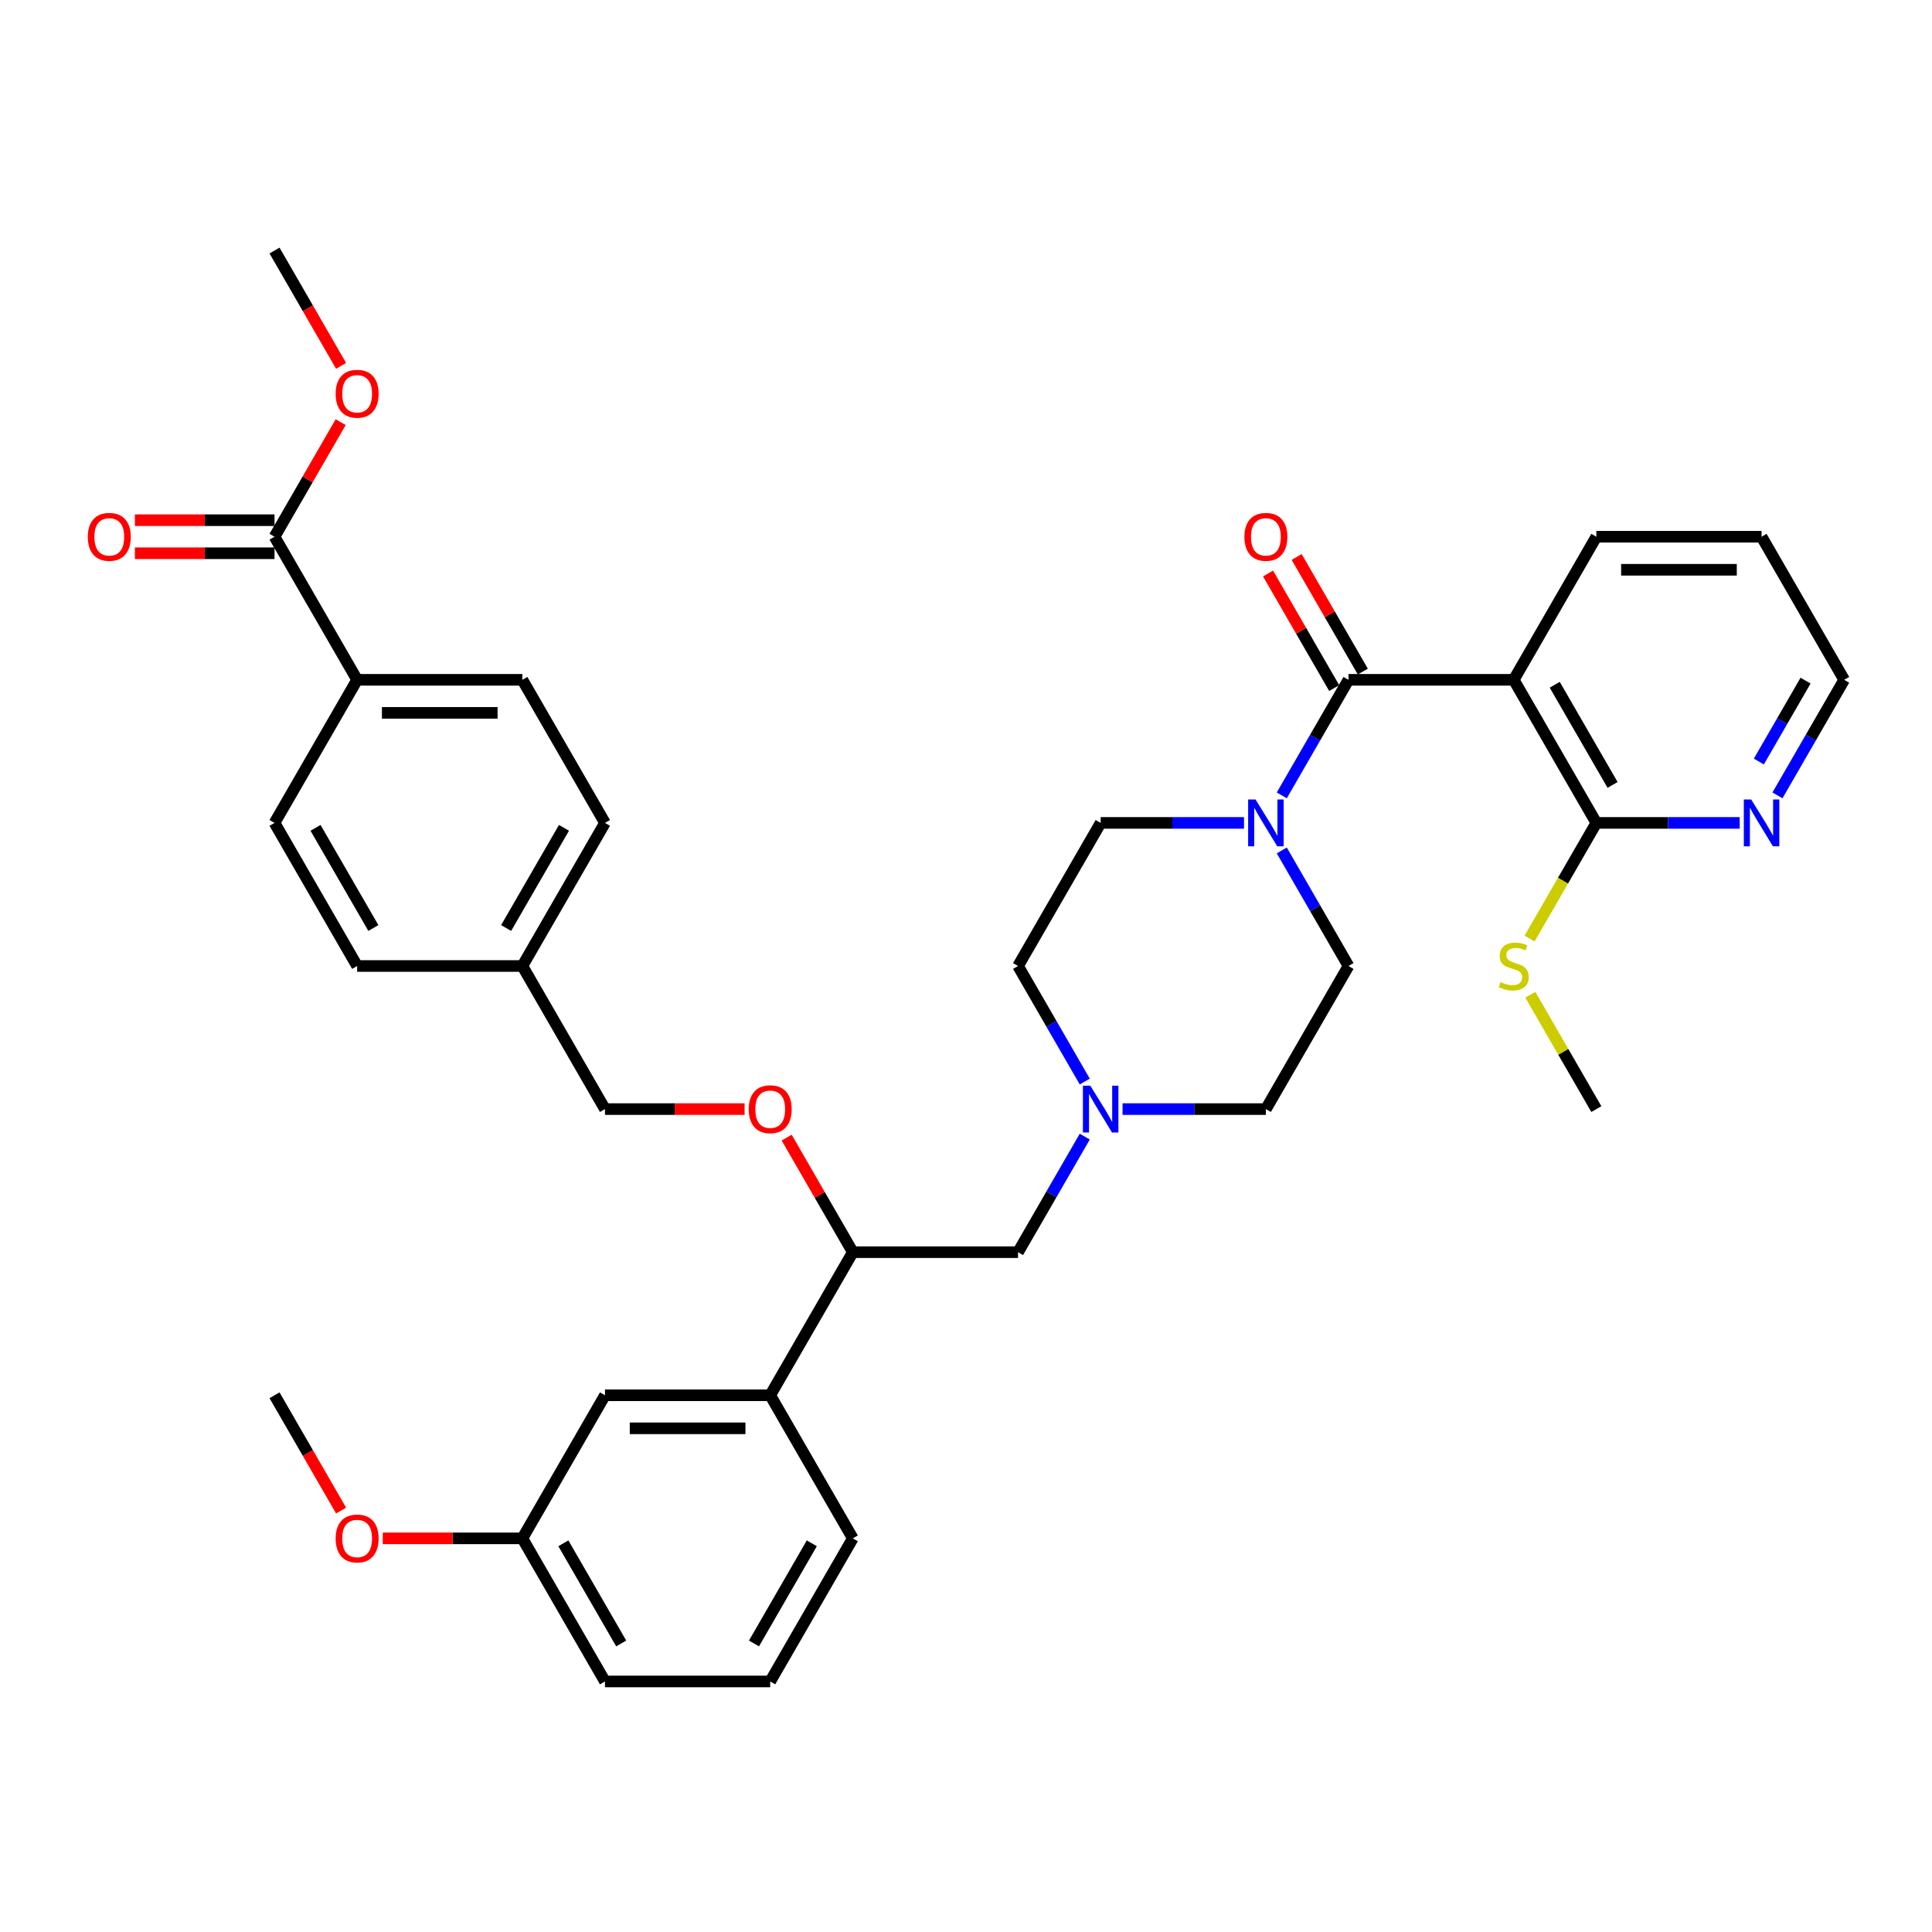 <?xml version='1.0' encoding='iso-8859-1'?>
<svg version='1.1' baseProfile='full'
              xmlns='http://www.w3.org/2000/svg'
                      xmlns:rdkit='http://www.rdkit.org/xml'
                      xmlns:xlink='http://www.w3.org/1999/xlink'
                  xml:space='preserve'
width='1000px' height='1000px' viewBox='0 0 1000 1000'>
<!-- END OF HEADER -->
<rect style='opacity:1.0;fill:#FFFFFF;stroke:none' width='1000' height='1000' x='0' y='0'> </rect>
<path class='bond-0' d='M 697.982,500 L 655.221,574.064' style='fill:none;fill-rule:evenodd;stroke:#000000;stroke-width:6px;stroke-linecap:butt;stroke-linejoin:miter;stroke-opacity:1' />
<path class='bond-1' d='M 697.982,500 L 680.714,470.092' style='fill:none;fill-rule:evenodd;stroke:#000000;stroke-width:6px;stroke-linecap:butt;stroke-linejoin:miter;stroke-opacity:1' />
<path class='bond-1' d='M 680.714,470.092 L 663.447,440.184' style='fill:none;fill-rule:evenodd;stroke:#0000FF;stroke-width:6px;stroke-linecap:butt;stroke-linejoin:miter;stroke-opacity:1' />
<path class='bond-2' d='M 655.221,574.064 L 618.122,574.064' style='fill:none;fill-rule:evenodd;stroke:#000000;stroke-width:6px;stroke-linecap:butt;stroke-linejoin:miter;stroke-opacity:1' />
<path class='bond-2' d='M 618.122,574.064 L 581.023,574.064' style='fill:none;fill-rule:evenodd;stroke:#0000FF;stroke-width:6px;stroke-linecap:butt;stroke-linejoin:miter;stroke-opacity:1' />
<path class='bond-3' d='M 561.474,559.816 L 544.207,529.908' style='fill:none;fill-rule:evenodd;stroke:#0000FF;stroke-width:6px;stroke-linecap:butt;stroke-linejoin:miter;stroke-opacity:1' />
<path class='bond-3' d='M 544.207,529.908 L 526.939,500' style='fill:none;fill-rule:evenodd;stroke:#000000;stroke-width:6px;stroke-linecap:butt;stroke-linejoin:miter;stroke-opacity:1' />
<path class='bond-4' d='M 561.474,588.311 L 544.207,618.219' style='fill:none;fill-rule:evenodd;stroke:#0000FF;stroke-width:6px;stroke-linecap:butt;stroke-linejoin:miter;stroke-opacity:1' />
<path class='bond-4' d='M 544.207,618.219 L 526.939,648.127' style='fill:none;fill-rule:evenodd;stroke:#000000;stroke-width:6px;stroke-linecap:butt;stroke-linejoin:miter;stroke-opacity:1' />
<path class='bond-5' d='M 526.939,500 L 569.7,425.936' style='fill:none;fill-rule:evenodd;stroke:#000000;stroke-width:6px;stroke-linecap:butt;stroke-linejoin:miter;stroke-opacity:1' />
<path class='bond-6' d='M 569.7,425.936 L 606.799,425.936' style='fill:none;fill-rule:evenodd;stroke:#000000;stroke-width:6px;stroke-linecap:butt;stroke-linejoin:miter;stroke-opacity:1' />
<path class='bond-6' d='M 606.799,425.936 L 643.898,425.936' style='fill:none;fill-rule:evenodd;stroke:#0000FF;stroke-width:6px;stroke-linecap:butt;stroke-linejoin:miter;stroke-opacity:1' />
<path class='bond-7' d='M 663.447,411.689 L 680.714,381.781' style='fill:none;fill-rule:evenodd;stroke:#0000FF;stroke-width:6px;stroke-linecap:butt;stroke-linejoin:miter;stroke-opacity:1' />
<path class='bond-7' d='M 680.714,381.781 L 697.982,351.873' style='fill:none;fill-rule:evenodd;stroke:#000000;stroke-width:6px;stroke-linecap:butt;stroke-linejoin:miter;stroke-opacity:1' />
<path class='bond-8' d='M 705.388,347.597 L 688.269,317.945' style='fill:none;fill-rule:evenodd;stroke:#000000;stroke-width:6px;stroke-linecap:butt;stroke-linejoin:miter;stroke-opacity:1' />
<path class='bond-8' d='M 688.269,317.945 L 671.15,288.294' style='fill:none;fill-rule:evenodd;stroke:#FF0000;stroke-width:6px;stroke-linecap:butt;stroke-linejoin:miter;stroke-opacity:1' />
<path class='bond-8' d='M 690.575,356.149 L 673.456,326.498' style='fill:none;fill-rule:evenodd;stroke:#000000;stroke-width:6px;stroke-linecap:butt;stroke-linejoin:miter;stroke-opacity:1' />
<path class='bond-8' d='M 673.456,326.498 L 656.337,296.846' style='fill:none;fill-rule:evenodd;stroke:#FF0000;stroke-width:6px;stroke-linecap:butt;stroke-linejoin:miter;stroke-opacity:1' />
<path class='bond-9' d='M 697.982,351.873 L 783.503,351.873' style='fill:none;fill-rule:evenodd;stroke:#000000;stroke-width:6px;stroke-linecap:butt;stroke-linejoin:miter;stroke-opacity:1' />
<path class='bond-10' d='M 526.939,648.127 L 441.418,648.127' style='fill:none;fill-rule:evenodd;stroke:#000000;stroke-width:6px;stroke-linecap:butt;stroke-linejoin:miter;stroke-opacity:1' />
<path class='bond-11' d='M 441.418,648.127 L 398.657,722.191' style='fill:none;fill-rule:evenodd;stroke:#000000;stroke-width:6px;stroke-linecap:butt;stroke-linejoin:miter;stroke-opacity:1' />
<path class='bond-12' d='M 441.418,648.127 L 424.299,618.476' style='fill:none;fill-rule:evenodd;stroke:#000000;stroke-width:6px;stroke-linecap:butt;stroke-linejoin:miter;stroke-opacity:1' />
<path class='bond-12' d='M 424.299,618.476 L 407.18,588.825' style='fill:none;fill-rule:evenodd;stroke:#FF0000;stroke-width:6px;stroke-linecap:butt;stroke-linejoin:miter;stroke-opacity:1' />
<path class='bond-13' d='M 398.657,722.191 L 313.136,722.191' style='fill:none;fill-rule:evenodd;stroke:#000000;stroke-width:6px;stroke-linecap:butt;stroke-linejoin:miter;stroke-opacity:1' />
<path class='bond-13' d='M 385.829,739.295 L 325.964,739.295' style='fill:none;fill-rule:evenodd;stroke:#000000;stroke-width:6px;stroke-linecap:butt;stroke-linejoin:miter;stroke-opacity:1' />
<path class='bond-14' d='M 398.657,722.191 L 441.418,796.254' style='fill:none;fill-rule:evenodd;stroke:#000000;stroke-width:6px;stroke-linecap:butt;stroke-linejoin:miter;stroke-opacity:1' />
<path class='bond-15' d='M 385.402,574.064 L 349.269,574.064' style='fill:none;fill-rule:evenodd;stroke:#FF0000;stroke-width:6px;stroke-linecap:butt;stroke-linejoin:miter;stroke-opacity:1' />
<path class='bond-15' d='M 349.269,574.064 L 313.136,574.064' style='fill:none;fill-rule:evenodd;stroke:#000000;stroke-width:6px;stroke-linecap:butt;stroke-linejoin:miter;stroke-opacity:1' />
<path class='bond-16' d='M 313.136,722.191 L 270.375,796.254' style='fill:none;fill-rule:evenodd;stroke:#000000;stroke-width:6px;stroke-linecap:butt;stroke-linejoin:miter;stroke-opacity:1' />
<path class='bond-17' d='M 270.375,796.254 L 313.136,870.318' style='fill:none;fill-rule:evenodd;stroke:#000000;stroke-width:6px;stroke-linecap:butt;stroke-linejoin:miter;stroke-opacity:1' />
<path class='bond-17' d='M 291.602,798.812 L 321.535,850.656' style='fill:none;fill-rule:evenodd;stroke:#000000;stroke-width:6px;stroke-linecap:butt;stroke-linejoin:miter;stroke-opacity:1' />
<path class='bond-18' d='M 270.375,796.254 L 234.243,796.254' style='fill:none;fill-rule:evenodd;stroke:#000000;stroke-width:6px;stroke-linecap:butt;stroke-linejoin:miter;stroke-opacity:1' />
<path class='bond-18' d='M 234.243,796.254 L 198.11,796.254' style='fill:none;fill-rule:evenodd;stroke:#FF0000;stroke-width:6px;stroke-linecap:butt;stroke-linejoin:miter;stroke-opacity:1' />
<path class='bond-19' d='M 313.136,870.318 L 398.657,870.318' style='fill:none;fill-rule:evenodd;stroke:#000000;stroke-width:6px;stroke-linecap:butt;stroke-linejoin:miter;stroke-opacity:1' />
<path class='bond-20' d='M 398.657,870.318 L 441.418,796.254' style='fill:none;fill-rule:evenodd;stroke:#000000;stroke-width:6px;stroke-linecap:butt;stroke-linejoin:miter;stroke-opacity:1' />
<path class='bond-20' d='M 390.259,850.656 L 420.191,798.812' style='fill:none;fill-rule:evenodd;stroke:#000000;stroke-width:6px;stroke-linecap:butt;stroke-linejoin:miter;stroke-opacity:1' />
<path class='bond-21' d='M 176.549,781.87 L 159.321,752.03' style='fill:none;fill-rule:evenodd;stroke:#FF0000;stroke-width:6px;stroke-linecap:butt;stroke-linejoin:miter;stroke-opacity:1' />
<path class='bond-21' d='M 159.321,752.03 L 142.094,722.191' style='fill:none;fill-rule:evenodd;stroke:#000000;stroke-width:6px;stroke-linecap:butt;stroke-linejoin:miter;stroke-opacity:1' />
<path class='bond-22' d='M 313.136,574.064 L 270.375,500' style='fill:none;fill-rule:evenodd;stroke:#000000;stroke-width:6px;stroke-linecap:butt;stroke-linejoin:miter;stroke-opacity:1' />
<path class='bond-23' d='M 270.375,500 L 313.136,425.936' style='fill:none;fill-rule:evenodd;stroke:#000000;stroke-width:6px;stroke-linecap:butt;stroke-linejoin:miter;stroke-opacity:1' />
<path class='bond-23' d='M 261.977,480.338 L 291.909,428.494' style='fill:none;fill-rule:evenodd;stroke:#000000;stroke-width:6px;stroke-linecap:butt;stroke-linejoin:miter;stroke-opacity:1' />
<path class='bond-24' d='M 270.375,500 L 184.854,500' style='fill:none;fill-rule:evenodd;stroke:#000000;stroke-width:6px;stroke-linecap:butt;stroke-linejoin:miter;stroke-opacity:1' />
<path class='bond-25' d='M 313.136,425.936 L 270.375,351.873' style='fill:none;fill-rule:evenodd;stroke:#000000;stroke-width:6px;stroke-linecap:butt;stroke-linejoin:miter;stroke-opacity:1' />
<path class='bond-26' d='M 270.375,351.873 L 184.854,351.873' style='fill:none;fill-rule:evenodd;stroke:#000000;stroke-width:6px;stroke-linecap:butt;stroke-linejoin:miter;stroke-opacity:1' />
<path class='bond-26' d='M 257.547,368.977 L 197.682,368.977' style='fill:none;fill-rule:evenodd;stroke:#000000;stroke-width:6px;stroke-linecap:butt;stroke-linejoin:miter;stroke-opacity:1' />
<path class='bond-27' d='M 184.854,351.873 L 142.094,425.936' style='fill:none;fill-rule:evenodd;stroke:#000000;stroke-width:6px;stroke-linecap:butt;stroke-linejoin:miter;stroke-opacity:1' />
<path class='bond-28' d='M 184.854,351.873 L 142.094,277.809' style='fill:none;fill-rule:evenodd;stroke:#000000;stroke-width:6px;stroke-linecap:butt;stroke-linejoin:miter;stroke-opacity:1' />
<path class='bond-29' d='M 142.094,425.936 L 184.854,500' style='fill:none;fill-rule:evenodd;stroke:#000000;stroke-width:6px;stroke-linecap:butt;stroke-linejoin:miter;stroke-opacity:1' />
<path class='bond-29' d='M 163.32,428.494 L 193.253,480.338' style='fill:none;fill-rule:evenodd;stroke:#000000;stroke-width:6px;stroke-linecap:butt;stroke-linejoin:miter;stroke-opacity:1' />
<path class='bond-30' d='M 142.094,269.257 L 105.961,269.257' style='fill:none;fill-rule:evenodd;stroke:#000000;stroke-width:6px;stroke-linecap:butt;stroke-linejoin:miter;stroke-opacity:1' />
<path class='bond-30' d='M 105.961,269.257 L 69.828,269.257' style='fill:none;fill-rule:evenodd;stroke:#FF0000;stroke-width:6px;stroke-linecap:butt;stroke-linejoin:miter;stroke-opacity:1' />
<path class='bond-30' d='M 142.094,286.361 L 105.961,286.361' style='fill:none;fill-rule:evenodd;stroke:#000000;stroke-width:6px;stroke-linecap:butt;stroke-linejoin:miter;stroke-opacity:1' />
<path class='bond-30' d='M 105.961,286.361 L 69.828,286.361' style='fill:none;fill-rule:evenodd;stroke:#FF0000;stroke-width:6px;stroke-linecap:butt;stroke-linejoin:miter;stroke-opacity:1' />
<path class='bond-31' d='M 142.094,277.809 L 159.213,248.158' style='fill:none;fill-rule:evenodd;stroke:#000000;stroke-width:6px;stroke-linecap:butt;stroke-linejoin:miter;stroke-opacity:1' />
<path class='bond-31' d='M 159.213,248.158 L 176.332,218.507' style='fill:none;fill-rule:evenodd;stroke:#FF0000;stroke-width:6px;stroke-linecap:butt;stroke-linejoin:miter;stroke-opacity:1' />
<path class='bond-32' d='M 176.549,189.361 L 159.321,159.522' style='fill:none;fill-rule:evenodd;stroke:#FF0000;stroke-width:6px;stroke-linecap:butt;stroke-linejoin:miter;stroke-opacity:1' />
<path class='bond-32' d='M 159.321,159.522 L 142.094,129.682' style='fill:none;fill-rule:evenodd;stroke:#000000;stroke-width:6px;stroke-linecap:butt;stroke-linejoin:miter;stroke-opacity:1' />
<path class='bond-33' d='M 826.264,425.936 L 783.503,351.873' style='fill:none;fill-rule:evenodd;stroke:#000000;stroke-width:6px;stroke-linecap:butt;stroke-linejoin:miter;stroke-opacity:1' />
<path class='bond-33' d='M 834.662,406.275 L 804.73,354.43' style='fill:none;fill-rule:evenodd;stroke:#000000;stroke-width:6px;stroke-linecap:butt;stroke-linejoin:miter;stroke-opacity:1' />
<path class='bond-34' d='M 826.264,425.936 L 863.363,425.936' style='fill:none;fill-rule:evenodd;stroke:#000000;stroke-width:6px;stroke-linecap:butt;stroke-linejoin:miter;stroke-opacity:1' />
<path class='bond-34' d='M 863.363,425.936 L 900.462,425.936' style='fill:none;fill-rule:evenodd;stroke:#0000FF;stroke-width:6px;stroke-linecap:butt;stroke-linejoin:miter;stroke-opacity:1' />
<path class='bond-35' d='M 826.264,425.936 L 808.986,455.861' style='fill:none;fill-rule:evenodd;stroke:#000000;stroke-width:6px;stroke-linecap:butt;stroke-linejoin:miter;stroke-opacity:1' />
<path class='bond-35' d='M 808.986,455.861 L 791.709,485.786' style='fill:none;fill-rule:evenodd;stroke:#CCCC00;stroke-width:6px;stroke-linecap:butt;stroke-linejoin:miter;stroke-opacity:1' />
<path class='bond-36' d='M 783.503,351.873 L 826.264,277.809' style='fill:none;fill-rule:evenodd;stroke:#000000;stroke-width:6px;stroke-linecap:butt;stroke-linejoin:miter;stroke-opacity:1' />
<path class='bond-37' d='M 920.011,411.689 L 937.278,381.781' style='fill:none;fill-rule:evenodd;stroke:#0000FF;stroke-width:6px;stroke-linecap:butt;stroke-linejoin:miter;stroke-opacity:1' />
<path class='bond-37' d='M 937.278,381.781 L 954.545,351.873' style='fill:none;fill-rule:evenodd;stroke:#000000;stroke-width:6px;stroke-linecap:butt;stroke-linejoin:miter;stroke-opacity:1' />
<path class='bond-37' d='M 910.378,394.164 L 922.465,373.229' style='fill:none;fill-rule:evenodd;stroke:#0000FF;stroke-width:6px;stroke-linecap:butt;stroke-linejoin:miter;stroke-opacity:1' />
<path class='bond-37' d='M 922.465,373.229 L 934.553,352.293' style='fill:none;fill-rule:evenodd;stroke:#000000;stroke-width:6px;stroke-linecap:butt;stroke-linejoin:miter;stroke-opacity:1' />
<path class='bond-38' d='M 792.084,514.864 L 809.174,544.464' style='fill:none;fill-rule:evenodd;stroke:#CCCC00;stroke-width:6px;stroke-linecap:butt;stroke-linejoin:miter;stroke-opacity:1' />
<path class='bond-38' d='M 809.174,544.464 L 826.264,574.064' style='fill:none;fill-rule:evenodd;stroke:#000000;stroke-width:6px;stroke-linecap:butt;stroke-linejoin:miter;stroke-opacity:1' />
<path class='bond-39' d='M 826.264,277.809 L 911.785,277.809' style='fill:none;fill-rule:evenodd;stroke:#000000;stroke-width:6px;stroke-linecap:butt;stroke-linejoin:miter;stroke-opacity:1' />
<path class='bond-39' d='M 839.092,294.914 L 898.957,294.914' style='fill:none;fill-rule:evenodd;stroke:#000000;stroke-width:6px;stroke-linecap:butt;stroke-linejoin:miter;stroke-opacity:1' />
<path class='bond-40' d='M 954.545,351.873 L 911.785,277.809' style='fill:none;fill-rule:evenodd;stroke:#000000;stroke-width:6px;stroke-linecap:butt;stroke-linejoin:miter;stroke-opacity:1' />
<path  class='atom-2' d='M 564.346 561.954
L 572.283 574.782
Q 573.069 576.048, 574.335 578.34
Q 575.601 580.632, 575.669 580.768
L 575.669 561.954
L 578.885 561.954
L 578.885 586.173
L 575.567 586.173
L 567.049 572.148
Q 566.057 570.506, 564.996 568.624
Q 563.97 566.743, 563.662 566.161
L 563.662 586.173
L 560.515 586.173
L 560.515 561.954
L 564.346 561.954
' fill='#0000FF'/>
<path  class='atom-5' d='M 649.867 413.827
L 657.804 426.655
Q 658.591 427.921, 659.856 430.212
Q 661.122 432.504, 661.19 432.641
L 661.19 413.827
L 664.406 413.827
L 664.406 438.046
L 661.088 438.046
L 652.57 424.021
Q 651.578 422.379, 650.517 420.497
Q 649.491 418.616, 649.183 418.034
L 649.183 438.046
L 646.036 438.046
L 646.036 413.827
L 649.867 413.827
' fill='#0000FF'/>
<path  class='atom-7' d='M 644.103 277.878
Q 644.103 272.062, 646.977 268.812
Q 649.85 265.563, 655.221 265.563
Q 660.592 265.563, 663.465 268.812
Q 666.339 272.062, 666.339 277.878
Q 666.339 283.762, 663.431 287.114
Q 660.523 290.432, 655.221 290.432
Q 649.885 290.432, 646.977 287.114
Q 644.103 283.796, 644.103 277.878
M 655.221 287.696
Q 658.916 287.696, 660.9 285.233
Q 662.918 282.735, 662.918 277.878
Q 662.918 273.123, 660.9 270.728
Q 658.916 268.299, 655.221 268.299
Q 651.527 268.299, 649.508 270.694
Q 647.524 273.088, 647.524 277.878
Q 647.524 282.77, 649.508 285.233
Q 651.527 287.696, 655.221 287.696
' fill='#FF0000'/>
<path  class='atom-11' d='M 387.54 574.132
Q 387.54 568.317, 390.413 565.067
Q 393.287 561.817, 398.657 561.817
Q 404.028 561.817, 406.902 565.067
Q 409.775 568.317, 409.775 574.132
Q 409.775 580.016, 406.867 583.368
Q 403.96 586.687, 398.657 586.687
Q 393.321 586.687, 390.413 583.368
Q 387.54 580.05, 387.54 574.132
M 398.657 583.95
Q 402.352 583.95, 404.336 581.487
Q 406.354 578.99, 406.354 574.132
Q 406.354 569.377, 404.336 566.982
Q 402.352 564.554, 398.657 564.554
Q 394.963 564.554, 392.944 566.948
Q 390.96 569.343, 390.96 574.132
Q 390.96 579.024, 392.944 581.487
Q 394.963 583.95, 398.657 583.95
' fill='#FF0000'/>
<path  class='atom-17' d='M 173.736 796.323
Q 173.736 790.507, 176.61 787.257
Q 179.483 784.008, 184.854 784.008
Q 190.225 784.008, 193.098 787.257
Q 195.972 790.507, 195.972 796.323
Q 195.972 802.207, 193.064 805.559
Q 190.157 808.877, 184.854 808.877
Q 179.518 808.877, 176.61 805.559
Q 173.736 802.241, 173.736 796.323
M 184.854 806.141
Q 188.549 806.141, 190.533 803.678
Q 192.551 801.18, 192.551 796.323
Q 192.551 791.568, 190.533 789.173
Q 188.549 786.744, 184.854 786.744
Q 181.16 786.744, 179.141 789.139
Q 177.157 791.534, 177.157 796.323
Q 177.157 801.215, 179.141 803.678
Q 181.16 806.141, 184.854 806.141
' fill='#FF0000'/>
<path  class='atom-27' d='M 45.455 277.878
Q 45.455 272.062, 48.328 268.812
Q 51.202 265.563, 56.572 265.563
Q 61.943 265.563, 64.817 268.812
Q 67.69 272.062, 67.69 277.878
Q 67.69 283.762, 64.782 287.114
Q 61.875 290.432, 56.572 290.432
Q 51.236 290.432, 48.328 287.114
Q 45.455 283.796, 45.455 277.878
M 56.572 287.696
Q 60.267 287.696, 62.251 285.233
Q 64.269 282.735, 64.269 277.878
Q 64.269 273.123, 62.251 270.728
Q 60.267 268.299, 56.572 268.299
Q 52.878 268.299, 50.859 270.694
Q 48.875 273.088, 48.875 277.878
Q 48.875 282.77, 50.859 285.233
Q 52.878 287.696, 56.572 287.696
' fill='#FF0000'/>
<path  class='atom-28' d='M 173.736 203.814
Q 173.736 197.999, 176.61 194.749
Q 179.483 191.499, 184.854 191.499
Q 190.225 191.499, 193.098 194.749
Q 195.972 197.999, 195.972 203.814
Q 195.972 209.698, 193.064 213.05
Q 190.157 216.369, 184.854 216.369
Q 179.518 216.369, 176.61 213.05
Q 173.736 209.732, 173.736 203.814
M 184.854 213.632
Q 188.549 213.632, 190.533 211.169
Q 192.551 208.672, 192.551 203.814
Q 192.551 199.059, 190.533 196.665
Q 188.549 194.236, 184.854 194.236
Q 181.16 194.236, 179.141 196.63
Q 177.157 199.025, 177.157 203.814
Q 177.157 208.706, 179.141 211.169
Q 181.16 213.632, 184.854 213.632
' fill='#FF0000'/>
<path  class='atom-32' d='M 906.431 413.827
L 914.368 426.655
Q 915.154 427.921, 916.42 430.212
Q 917.686 432.504, 917.754 432.641
L 917.754 413.827
L 920.97 413.827
L 920.97 438.046
L 917.652 438.046
L 909.134 424.021
Q 908.142 422.379, 907.081 420.497
Q 906.055 418.616, 905.747 418.034
L 905.747 438.046
L 902.6 438.046
L 902.6 413.827
L 906.431 413.827
' fill='#0000FF'/>
<path  class='atom-33' d='M 776.661 508.313
Q 776.935 508.415, 778.064 508.894
Q 779.193 509.373, 780.424 509.681
Q 781.69 509.955, 782.921 509.955
Q 785.213 509.955, 786.548 508.86
Q 787.882 507.731, 787.882 505.781
Q 787.882 504.447, 787.197 503.626
Q 786.548 502.805, 785.521 502.36
Q 784.495 501.916, 782.785 501.403
Q 780.629 500.753, 779.33 500.137
Q 778.064 499.521, 777.14 498.221
Q 776.251 496.921, 776.251 494.732
Q 776.251 491.687, 778.303 489.806
Q 780.39 487.924, 784.495 487.924
Q 787.3 487.924, 790.481 489.259
L 789.695 491.893
Q 786.787 490.695, 784.598 490.695
Q 782.237 490.695, 780.937 491.687
Q 779.637 492.645, 779.672 494.321
Q 779.672 495.621, 780.322 496.408
Q 781.006 497.195, 781.964 497.64
Q 782.956 498.084, 784.598 498.597
Q 786.787 499.282, 788.087 499.966
Q 789.387 500.65, 790.31 502.053
Q 791.268 503.421, 791.268 505.781
Q 791.268 509.134, 789.011 510.947
Q 786.787 512.726, 783.058 512.726
Q 780.903 512.726, 779.261 512.247
Q 777.653 511.802, 775.738 511.015
L 776.661 508.313
' fill='#CCCC00'/>
</svg>
